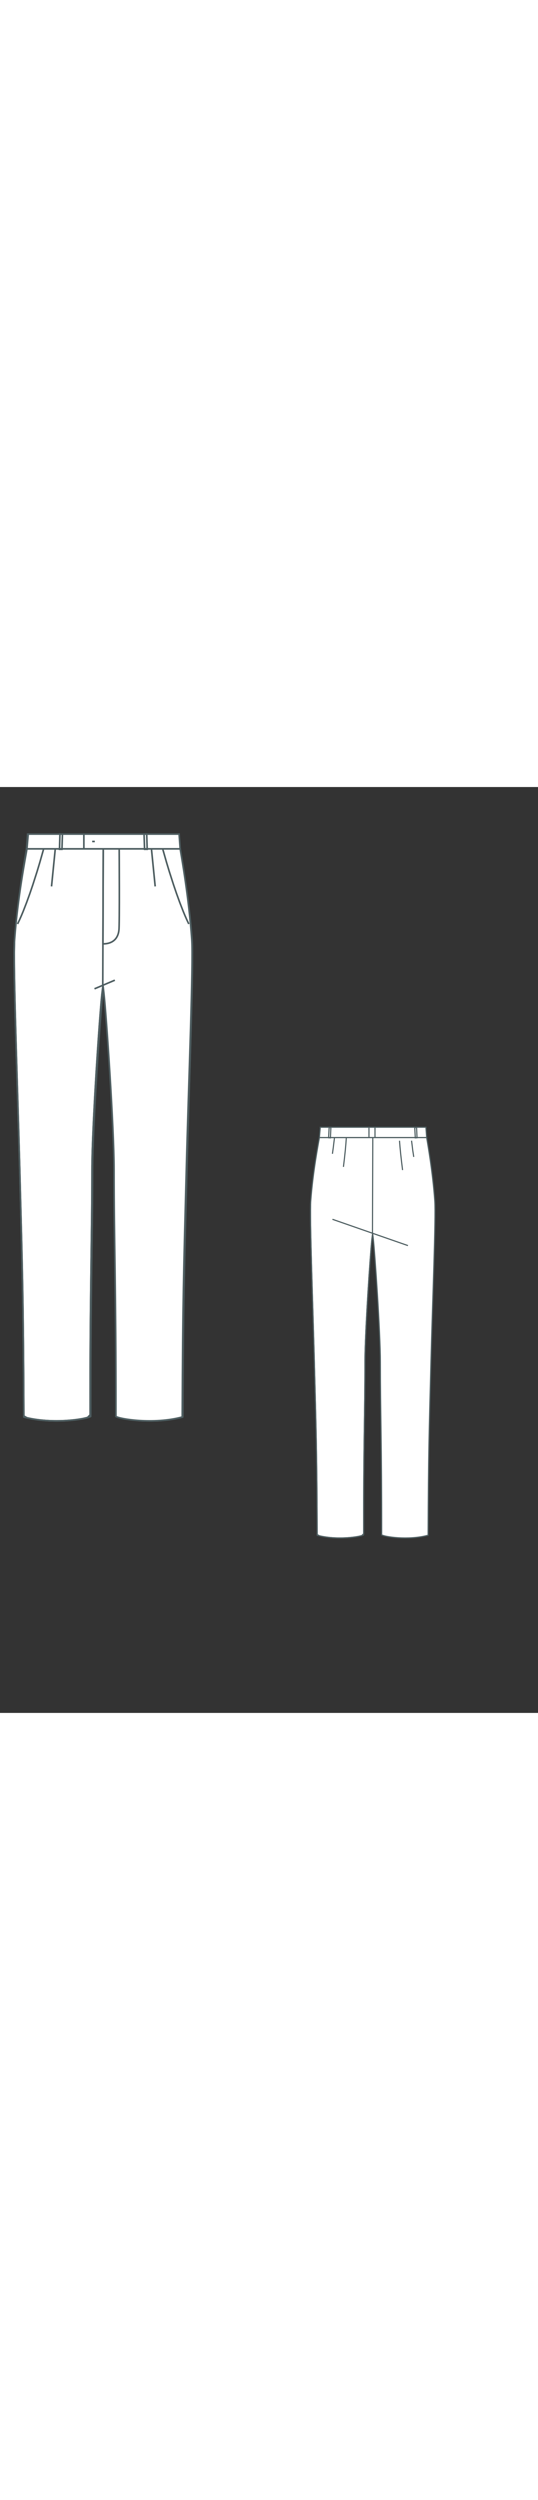 
<svg id="both" data-fill-color="#ffffff" viewBox="28.169 77.461 114.962 197.578" preserveAspectRatio="xMidYMid meet" xmlns="http://www.w3.org/2000/svg" xmlns:xlink="http://www.w3.org/1999/xlink" style="height: 533.46px;"><rect x="28.169" y="77.461" width="114.962" height="197.578" fill="#333333" stroke="none"/><!----><g class="front-view"><g opacity=".8" transform="matrix(-1,0,0,1,100.5,0)" class="back"><path fill="#ffffff" d="M50.17 119.75L49.97 121.46C49.47 125.8 47.83 150.09 47.83 159.08 47.83 174.25 47.39 184.47 47.43 211.53L47.43 211.77C46.73 212.3 39.48 213.54 33.29 211.9 33.26 211.97 33.26 211.83 33.26 211.83 33.16 186.71 32.96 180.96 32.39 159.11 31.92 141.07 30.92 114.91 31.29 110 31.96 100.91 33.66 92.32 33.93 90.65L66.67 90.65C66.94 92.32 68.51 100.94 69.15 110 69.51 114.91 68.44 141.07 67.98 159.11 67.41 180.96 67.21 186.71 67.11 211.83 67.11 211.83 67.11 211.97 67.07 211.9 60.89 213.54 53.64 212.3 52.94 211.77L52.94 211.53C52.97 184.47 52.54 174.25 52.54 159.08 52.54 150.09 50.87 125.8 50.37 121.46L50.17 119.75Z" style="stroke-width: 0.35px; stroke: rgb(78, 94, 97);"></path><path fill="none" d="M49.97 121.46 L49.97 121.46 L49.87 122.428 L49.693 124.445 L49.384 128.451 L49.039 133.411 L48.72 138.398 L48.428 143.415 L48.171 148.371 L47.994 152.391 L47.891 155.429 L47.833 158.364 L47.812 164.412 L47.767 169.399 L47.569 184.403 L47.489 192.349 L47.438 201.343 L47.43 211.431 L46.869 211.997 L45.872 212.23 L44.895 212.394 L43.895 212.521 L42.904 212.614 L41.912 212.677 L40.9 212.713 L39.909 212.718 L38.909 212.694 L37.929 212.64 L36.931 212.553 L35.924 212.428 L34.935 212.267 L33.958 212.065 L33.259 211.674 L33.213 202.627 L33.158 195.635 L33.074 188.677 L32.971 182.667 L32.767 173.639 L32.352 157.671 L31.61 132.616 L31.368 123.634 L31.281 119.638 L31.221 115.705 L31.213 112.653 L31.255 110.625 " style="stroke-width: 0.35px; stroke: rgb(78, 94, 97);"></path><path fill="none" d="M50.23 90.65L50.13 119.82" style="stroke-width: 0.35px; stroke: rgb(78, 94, 97);"></path><path fill="none" d="M37.91 115.57L60.96 123.59" style="stroke-width: 0.35px; stroke: rgb(78, 94, 97);"></path><path fill="none" d="M42.15 90.65 L42.15 90.65 L42.008 92.654 L41.827 94.631 L41.616 96.634 L41.266 99.601 " style="stroke-width: 0.35px; stroke: rgb(78, 94, 97);"></path><path fill="none" d="M59.32 100.57 L59.32 100.57 L58.957 97.588 L58.737 95.605 L58.542 93.617 L58.381 91.622 " style="stroke-width: 0.35px; stroke: rgb(78, 94, 97);"></path><path fill="none" d="M62.73 96.56 L62.73 96.56 L62.428 94.581 L62.062 91.607 " style="stroke-width: 0.35px; stroke: rgb(78, 94, 97);"></path><path fill="none" d="M38.54 90.65 L38.54 90.65 L38.174 93.626 L37.907 95.61 " style="stroke-width: 0.35px; stroke: rgb(78, 94, 97);"></path><path fill="#ffffff" d="M33.93 90.65L34.2 87.51 66.44 87.51 66.67 90.65Z" style="stroke-width: 0.35px; stroke: rgb(78, 94, 97);"></path><path fill="none" d="M37.3 90.75L36.74 90.72 36.9 87.58 37.44 87.61Z" style="stroke-width: 0.35px; stroke: rgb(78, 94, 97);"></path><path fill="none" d="M63.2 90.75L63.73 90.72 63.6 87.58 63.03 87.61Z" style="stroke-width: 0.35px; stroke: rgb(78, 94, 97);"></path><path fill="none" d="M50.9 87.61L50.9 90.75" style="stroke-width: 0.35px; stroke: rgb(78, 94, 97);"></path><path fill="none" d="M49.06 87.61L49.06 90.75" style="stroke-width: 0.35px; stroke: rgb(78, 94, 97);"></path></g><g class="front"><path fill="#ffffff" d="M50.17 119.75L49.97 121.46C49.47 125.8 47.83 150.09 47.83 159.08 47.83 174.25 47.39 184.47 47.43 211.53L47.43 211.77C46.73 212.3 39.48 213.54 33.29 211.9 33.26 211.97 33.26 211.83 33.26 211.83 33.16 186.71 32.96 180.96 32.39 159.11 31.92 141.07 30.92 114.91 31.29 110 31.96 100.91 33.66 92.32 33.93 90.65L66.67 90.65C66.94 92.32 68.51 100.94 69.15 110 69.51 114.91 68.44 141.07 67.98 159.11 67.41 180.96 67.21 186.71 67.11 211.83 67.11 211.83 67.11 211.97 67.07 211.9 60.89 213.54 53.64 212.3 52.94 211.77L52.94 211.53C52.97 184.47 52.54 174.25 52.54 159.08 52.54 150.09 50.87 125.8 50.37 121.46L50.17 119.75Z" style="stroke-width: 0.35px; stroke: rgb(78, 94, 97);"></path><path fill="none" d="M49.97 121.46 L49.97 121.46 L49.87 122.428 L49.693 124.445 L49.384 128.451 L49.039 133.411 L48.72 138.398 L48.428 143.415 L48.171 148.371 L47.994 152.391 L47.891 155.429 L47.833 158.364 L47.812 164.412 L47.767 169.399 L47.569 184.403 L47.489 192.349 L47.438 201.343 L47.43 211.431 L46.869 211.997 L45.872 212.23 L44.895 212.394 L43.895 212.521 L42.904 212.614 L41.912 212.677 L40.9 212.713 L39.909 212.718 L38.909 212.694 L37.929 212.64 L36.931 212.553 L35.924 212.428 L34.935 212.267 L33.958 212.065 L33.259 211.674 L33.213 202.627 L33.158 195.635 L33.074 188.677 L32.971 182.667 L32.767 173.639 L32.352 157.671 L31.61 132.616 L31.368 123.634 L31.281 119.638 L31.221 115.705 L31.213 112.653 L31.255 110.625 " style="stroke-width: 0.35px; stroke: rgb(78, 94, 97);"></path><path fill="#ffffff" d="M50.23 90.65L50.17 110.93C52.67 110.93 53.44 109.36 53.58 108.02 53.74 107.05 53.64 90.65 53.64 90.65L50.23 90.65Z" style="stroke-width: 0.35px; stroke: rgb(78, 94, 97);"></path><path fill="none" d="M50.23 90.65L50.13 119.82" style="stroke-width: 0.35px; stroke: rgb(78, 94, 97);"></path><path fill="none" d="M62.93 90.65 L62.93 90.65 L63.757 93.551 L64.335 95.463 L65.249 98.311 L65.892 100.195 L66.575 102.081 L67.293 103.929 L67.684 104.873 L68.084 105.781 L68.516 106.692 " style="stroke-width: 0.35px; stroke: rgb(78, 94, 97);"></path><path fill="none" d="M37.5 90.65 L37.5 90.65 L36.676 93.552 L36.1 95.464 L35.188 98.313 L34.546 100.197 L33.863 102.083 L33.146 103.932 L32.754 104.876 L32.354 105.784 L31.923 106.694 " style="stroke-width: 0.35px; stroke: rgb(78, 94, 97);"></path><path fill="none" d="M61.33 98.67L60.53 90.65" style="stroke-width: 0.35px; stroke: rgb(78, 94, 97);"></path><path fill="none" d="M39.98 90.65L39.18 98.67" style="stroke-width: 0.35px; stroke: rgb(78, 94, 97);"></path><path fill="none" d="M48.36 120.52L52.71 118.68" style="stroke-width: 0.35px; stroke: rgb(78, 94, 97);"></path><path fill="#ffffff" d="M33.93 90.65L34.2 87.51 66.44 87.51 66.67 90.65Z" style="stroke-width: 0.35px; stroke: rgb(78, 94, 97);"></path><path fill="none" d="M59.06 90.75L59.62 90.75 59.52 87.48 58.95 87.51Z" style="stroke-width: 0.35px; stroke: rgb(78, 94, 97);"></path><path fill="none" d="M41.41 90.75L40.88 90.75 40.98 87.48 41.51 87.51Z" style="stroke-width: 0.35px; stroke: rgb(78, 94, 97);"></path><path fill="none" d="M46.09 90.65L46.09 87.51" style="stroke-width: 0.35px; stroke: rgb(78, 94, 97);"></path><path fill="none" d="M47.86 89.08L48.43 89.08" style="stroke-width: 0.35px; stroke: rgb(78, 94, 97);"></path></g></g><g transform="scale(0.7) translate(103.813 126.861)" class="back-view"><!----><g class="back"><path fill="#ffffff" d="M50.17 119.75L49.97 121.46C49.47 125.8 47.83 150.09 47.83 159.08 47.83 174.25 47.39 184.47 47.43 211.53L47.43 211.77C46.73 212.3 39.48 213.54 33.29 211.9 33.26 211.97 33.26 211.83 33.26 211.83 33.16 186.71 32.96 180.96 32.39 159.11 31.92 141.07 30.92 114.91 31.29 110 31.96 100.91 33.66 92.32 33.93 90.65L66.67 90.65C66.94 92.32 68.51 100.94 69.15 110 69.51 114.91 68.44 141.07 67.98 159.11 67.41 180.96 67.21 186.71 67.11 211.83 67.11 211.83 67.11 211.97 67.07 211.9 60.89 213.54 53.64 212.3 52.94 211.77L52.94 211.53C52.97 184.47 52.54 174.25 52.54 159.08 52.54 150.09 50.87 125.8 50.37 121.46L50.17 119.75Z" style="stroke-width: 0.35px; stroke: rgb(78, 94, 97);"></path><path fill="none" d="M49.97 121.46 L49.97 121.46 L49.87 122.428 L49.693 124.445 L49.384 128.451 L49.039 133.411 L48.72 138.398 L48.428 143.415 L48.171 148.371 L47.994 152.391 L47.891 155.429 L47.833 158.364 L47.812 164.412 L47.767 169.399 L47.569 184.403 L47.489 192.349 L47.438 201.343 L47.43 211.431 L46.869 211.997 L45.872 212.23 L44.895 212.394 L43.895 212.521 L42.904 212.614 L41.912 212.677 L40.9 212.713 L39.909 212.718 L38.909 212.694 L37.929 212.64 L36.931 212.553 L35.924 212.428 L34.935 212.267 L33.958 212.065 L33.259 211.674 L33.213 202.627 L33.158 195.635 L33.074 188.677 L32.971 182.667 L32.767 173.639 L32.352 157.671 L31.61 132.616 L31.368 123.634 L31.281 119.638 L31.221 115.705 L31.213 112.653 L31.255 110.625 " style="stroke-width: 0.35px; stroke: rgb(78, 94, 97);"></path><path fill="none" d="M50.23 90.65L50.13 119.82" style="stroke-width: 0.35px; stroke: rgb(78, 94, 97);"></path><path fill="none" d="M37.91 115.57L60.96 123.59" style="stroke-width: 0.35px; stroke: rgb(78, 94, 97);"></path><path fill="none" d="M42.15 90.65 L42.15 90.65 L42.008 92.654 L41.827 94.631 L41.616 96.634 L41.266 99.601 " style="stroke-width: 0.35px; stroke: rgb(78, 94, 97);"></path><path fill="none" d="M59.32 100.57 L59.32 100.57 L58.957 97.588 L58.737 95.605 L58.542 93.617 L58.381 91.622 " style="stroke-width: 0.35px; stroke: rgb(78, 94, 97);"></path><path fill="none" d="M62.73 96.56 L62.73 96.56 L62.428 94.581 L62.062 91.607 " style="stroke-width: 0.35px; stroke: rgb(78, 94, 97);"></path><path fill="none" d="M38.54 90.65 L38.54 90.65 L38.174 93.626 L37.907 95.61 " style="stroke-width: 0.35px; stroke: rgb(78, 94, 97);"></path><path fill="#ffffff" d="M33.93 90.65L34.2 87.51 66.44 87.51 66.67 90.65Z" style="stroke-width: 0.35px; stroke: rgb(78, 94, 97);"></path><path fill="none" d="M37.3 90.75L36.74 90.72 36.9 87.58 37.44 87.61Z" style="stroke-width: 0.35px; stroke: rgb(78, 94, 97);"></path><path fill="none" d="M63.2 90.75L63.73 90.72 63.6 87.58 63.03 87.61Z" style="stroke-width: 0.35px; stroke: rgb(78, 94, 97);"></path><path fill="none" d="M50.9 87.61L50.9 90.75" style="stroke-width: 0.35px; stroke: rgb(78, 94, 97);"></path><path fill="none" d="M49.06 87.61L49.06 90.75" style="stroke-width: 0.35px; stroke: rgb(78, 94, 97);"></path></g></g></svg>